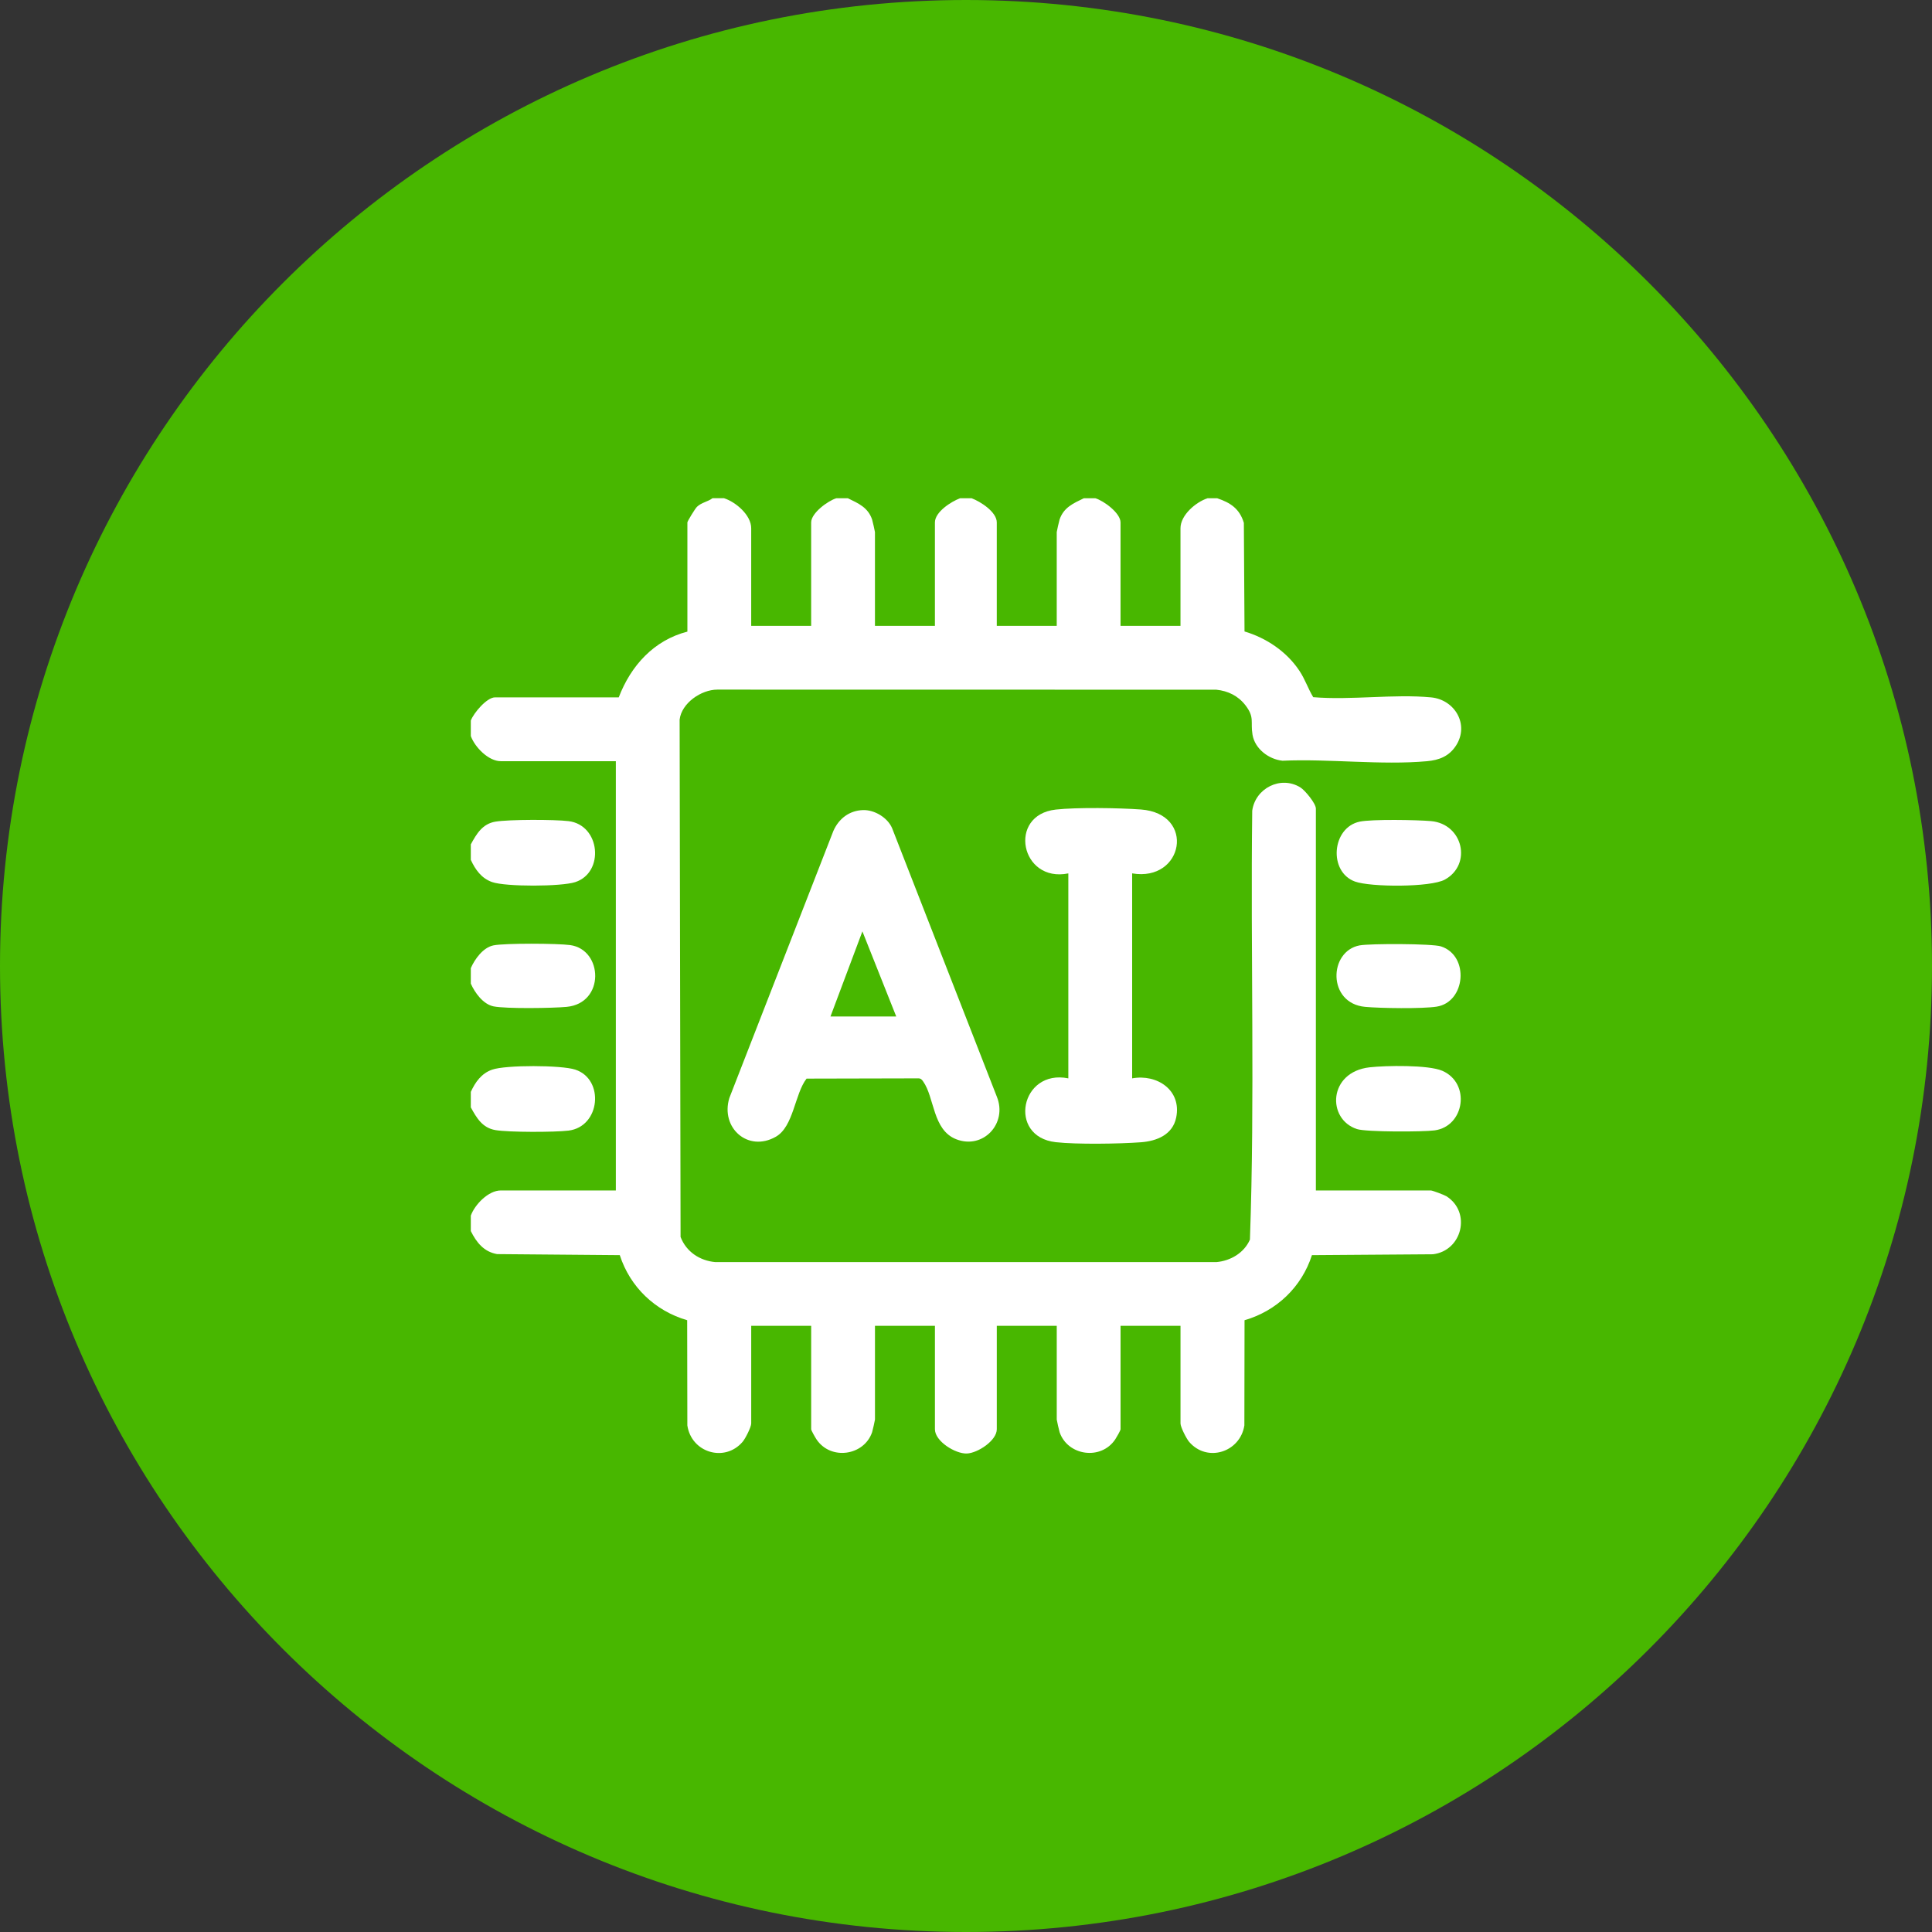 <?xml version="1.0" encoding="UTF-8"?>
<svg id="Ebene_1" xmlns="http://www.w3.org/2000/svg" version="1.1" viewBox="0 0 90 90">
  <rect x="0" y="0" width="90" height="90" fill="#333333" stroke="none"/>
  <!-- Generator: Adobe Illustrator 29.5.1, SVG Export Plug-In . SVG Version: 2.1.0 Build 141)  -->
  <defs>
    <style>
      .st0 {
        fill: #48b700;
      }

      .st1 {
        fill: #fff;
      }
    </style>
  </defs>
  <path class="st0" d="M45,0h0c24.853,0,45,20.147,45,45h0c0,24.853-20.147,45-45,45h0C20.147,90,0,69.853,0,45h0C0,20.147,20.147,0,45,0Z"/>
  <g id="ccMXpi.tif">
    <g>
      <path class="st1" d="M33.733,23.211c.54.173,1.261.782,1.261,1.396v4.549h2.793v-4.819c0-.438.779-1.007,1.171-1.126h.54c.492.239.935.426,1.128.989.021.063.133.557.133.587v4.369h2.793v-4.819c0-.492.765-.975,1.171-1.126h.54c.406.151,1.171.634,1.171,1.126v4.819h2.793v-4.369c0-.03.112-.525.133-.587.193-.563.636-.75,1.128-.989h.54c.392.119,1.171.688,1.171,1.126v4.819h2.793v-4.549c0-.614.721-1.223,1.261-1.396h.45c.623.209,1.044.491,1.241,1.146l.031,5.059c1.017.303,1.956.934,2.549,1.82.275.411.404.831.651,1.241,1.767.148,3.746-.155,5.486.009,1.117.105,1.799,1.275,1.163,2.251-.321.493-.782.672-1.348.723-2.136.193-4.565-.121-6.731-.022-.641-.066-1.289-.554-1.398-1.214-.101-.608.11-.804-.335-1.377-.338-.434-.808-.663-1.354-.718l-23.243-.004c-.753.002-1.663.627-1.755,1.397l.044,24.1c.264.69.893,1.107,1.621,1.172h23.338c.66-.059,1.293-.427,1.564-1.049.236-6.632.023-13.325.107-19.98.144-1.044,1.324-1.649,2.241-1.085.215.132.724.748.724.987v17.79h5.36c.071,0,.625.208.722.269,1.174.749.728,2.544-.632,2.703l-5.634.041c-.477,1.485-1.644,2.598-3.139,3.031l-.008,4.901c-.196,1.249-1.732,1.743-2.572.766-.131-.153-.403-.691-.403-.858v-4.549h-2.793v4.819c0,.056-.193.39-.248.472-.664.991-2.216.763-2.591-.335-.021-.063-.133-.557-.133-.587v-4.369h-2.793v4.819c0,.529-.894,1.114-1.399,1.13-.531.017-1.483-.568-1.483-1.13v-4.819h-2.793v4.369c0,.03-.112.525-.133.587-.375,1.098-1.928,1.326-2.591.335-.055-.082-.248-.417-.248-.472v-4.819h-2.793v4.549c0,.167-.271.706-.403.858-.834.97-2.385.502-2.572-.766l-.008-4.901c-1.494-.433-2.661-1.547-3.139-3.031l-5.716-.049c-.615-.106-.962-.545-1.224-1.073v-.721c.187-.516.82-1.171,1.396-1.171h5.36v-19.997h-5.36c-.576,0-1.21-.655-1.396-1.171v-.721c.13-.352.746-1.081,1.126-1.081h5.765c.566-1.479,1.638-2.662,3.198-3.063v-5.089c0-.051.36-.644.446-.725.22-.208.497-.23.725-.401h.54Z"/>
      <path class="st1" d="M21.932,40.055v-.721c.269-.492.54-.957,1.148-1.059.627-.105,2.753-.103,3.403-.024,1.487.181,1.686,2.391.315,2.841-.65.213-3.235.222-3.874-.002-.499-.175-.783-.582-.992-1.035Z"/>
      <path class="st1" d="M21.932,51.585v-.721c.209-.453.492-.86.992-1.035.639-.224,3.224-.216,3.874-.002,1.372.45,1.172,2.66-.315,2.841-.651.079-2.777.082-3.403-.024-.608-.102-.879-.567-1.148-1.059Z"/>
      <path class="st1" d="M21.932,45.82v-.721c.187-.424.572-.962,1.057-1.06.528-.107,3.004-.094,3.575-.013,1.536.217,1.622,2.709-.169,2.878-.651.061-2.827.094-3.406-.024-.484-.099-.87-.636-1.057-1.06Z"/>
      <path class="st1" d="M40.197,37.737c.534-.019,1.149.346,1.361.843l4.878,12.506c.506,1.24-.628,2.477-1.893,1.984-1.103-.43-1.006-1.948-1.54-2.693-.06-.084-.104-.14-.217-.143l-5.213.012c-.556.715-.599,2.235-1.434,2.709-1.295.735-2.585-.417-2.164-1.804l4.848-12.447c.254-.571.74-.945,1.375-.967ZM38.687,47.351h3.063l-1.576-3.964-1.487,3.964Z"/>
      <path class="st1" d="M52.74,40.686v9.548c1.164-.213,2.314.554,2.051,1.827-.166.802-.905,1.095-1.642,1.15-.999.075-2.998.105-3.968-.004-2.266-.255-1.639-3.425.586-2.973v-9.548c-2.225.452-2.852-2.718-.586-2.973.97-.109,2.969-.078,3.968-.004,2.569.193,1.99,3.386-.409,2.976Z"/>
      <path class="st1" d="M63.345,38.274c.57-.118,2.67-.081,3.316-.024,1.497.132,1.922,2.022.646,2.725-.666.367-3.46.353-4.184.092-1.252-.452-1.088-2.523.222-2.793Z"/>
      <path class="st1" d="M63.801,49.72c.75-.085,2.737-.121,3.388.162,1.33.58,1.042,2.585-.36,2.776-.536.073-3.187.079-3.616-.061-1.411-.459-1.345-2.658.588-2.877Z"/>
      <path class="st1" d="M63.345,44.039c.487-.089,3.378-.084,3.783.048,1.339.438,1.146,2.599-.207,2.807-.666.103-2.623.076-3.331.009-1.766-.166-1.7-2.6-.246-2.865Z"/>
    </g>
  </g>
</svg>